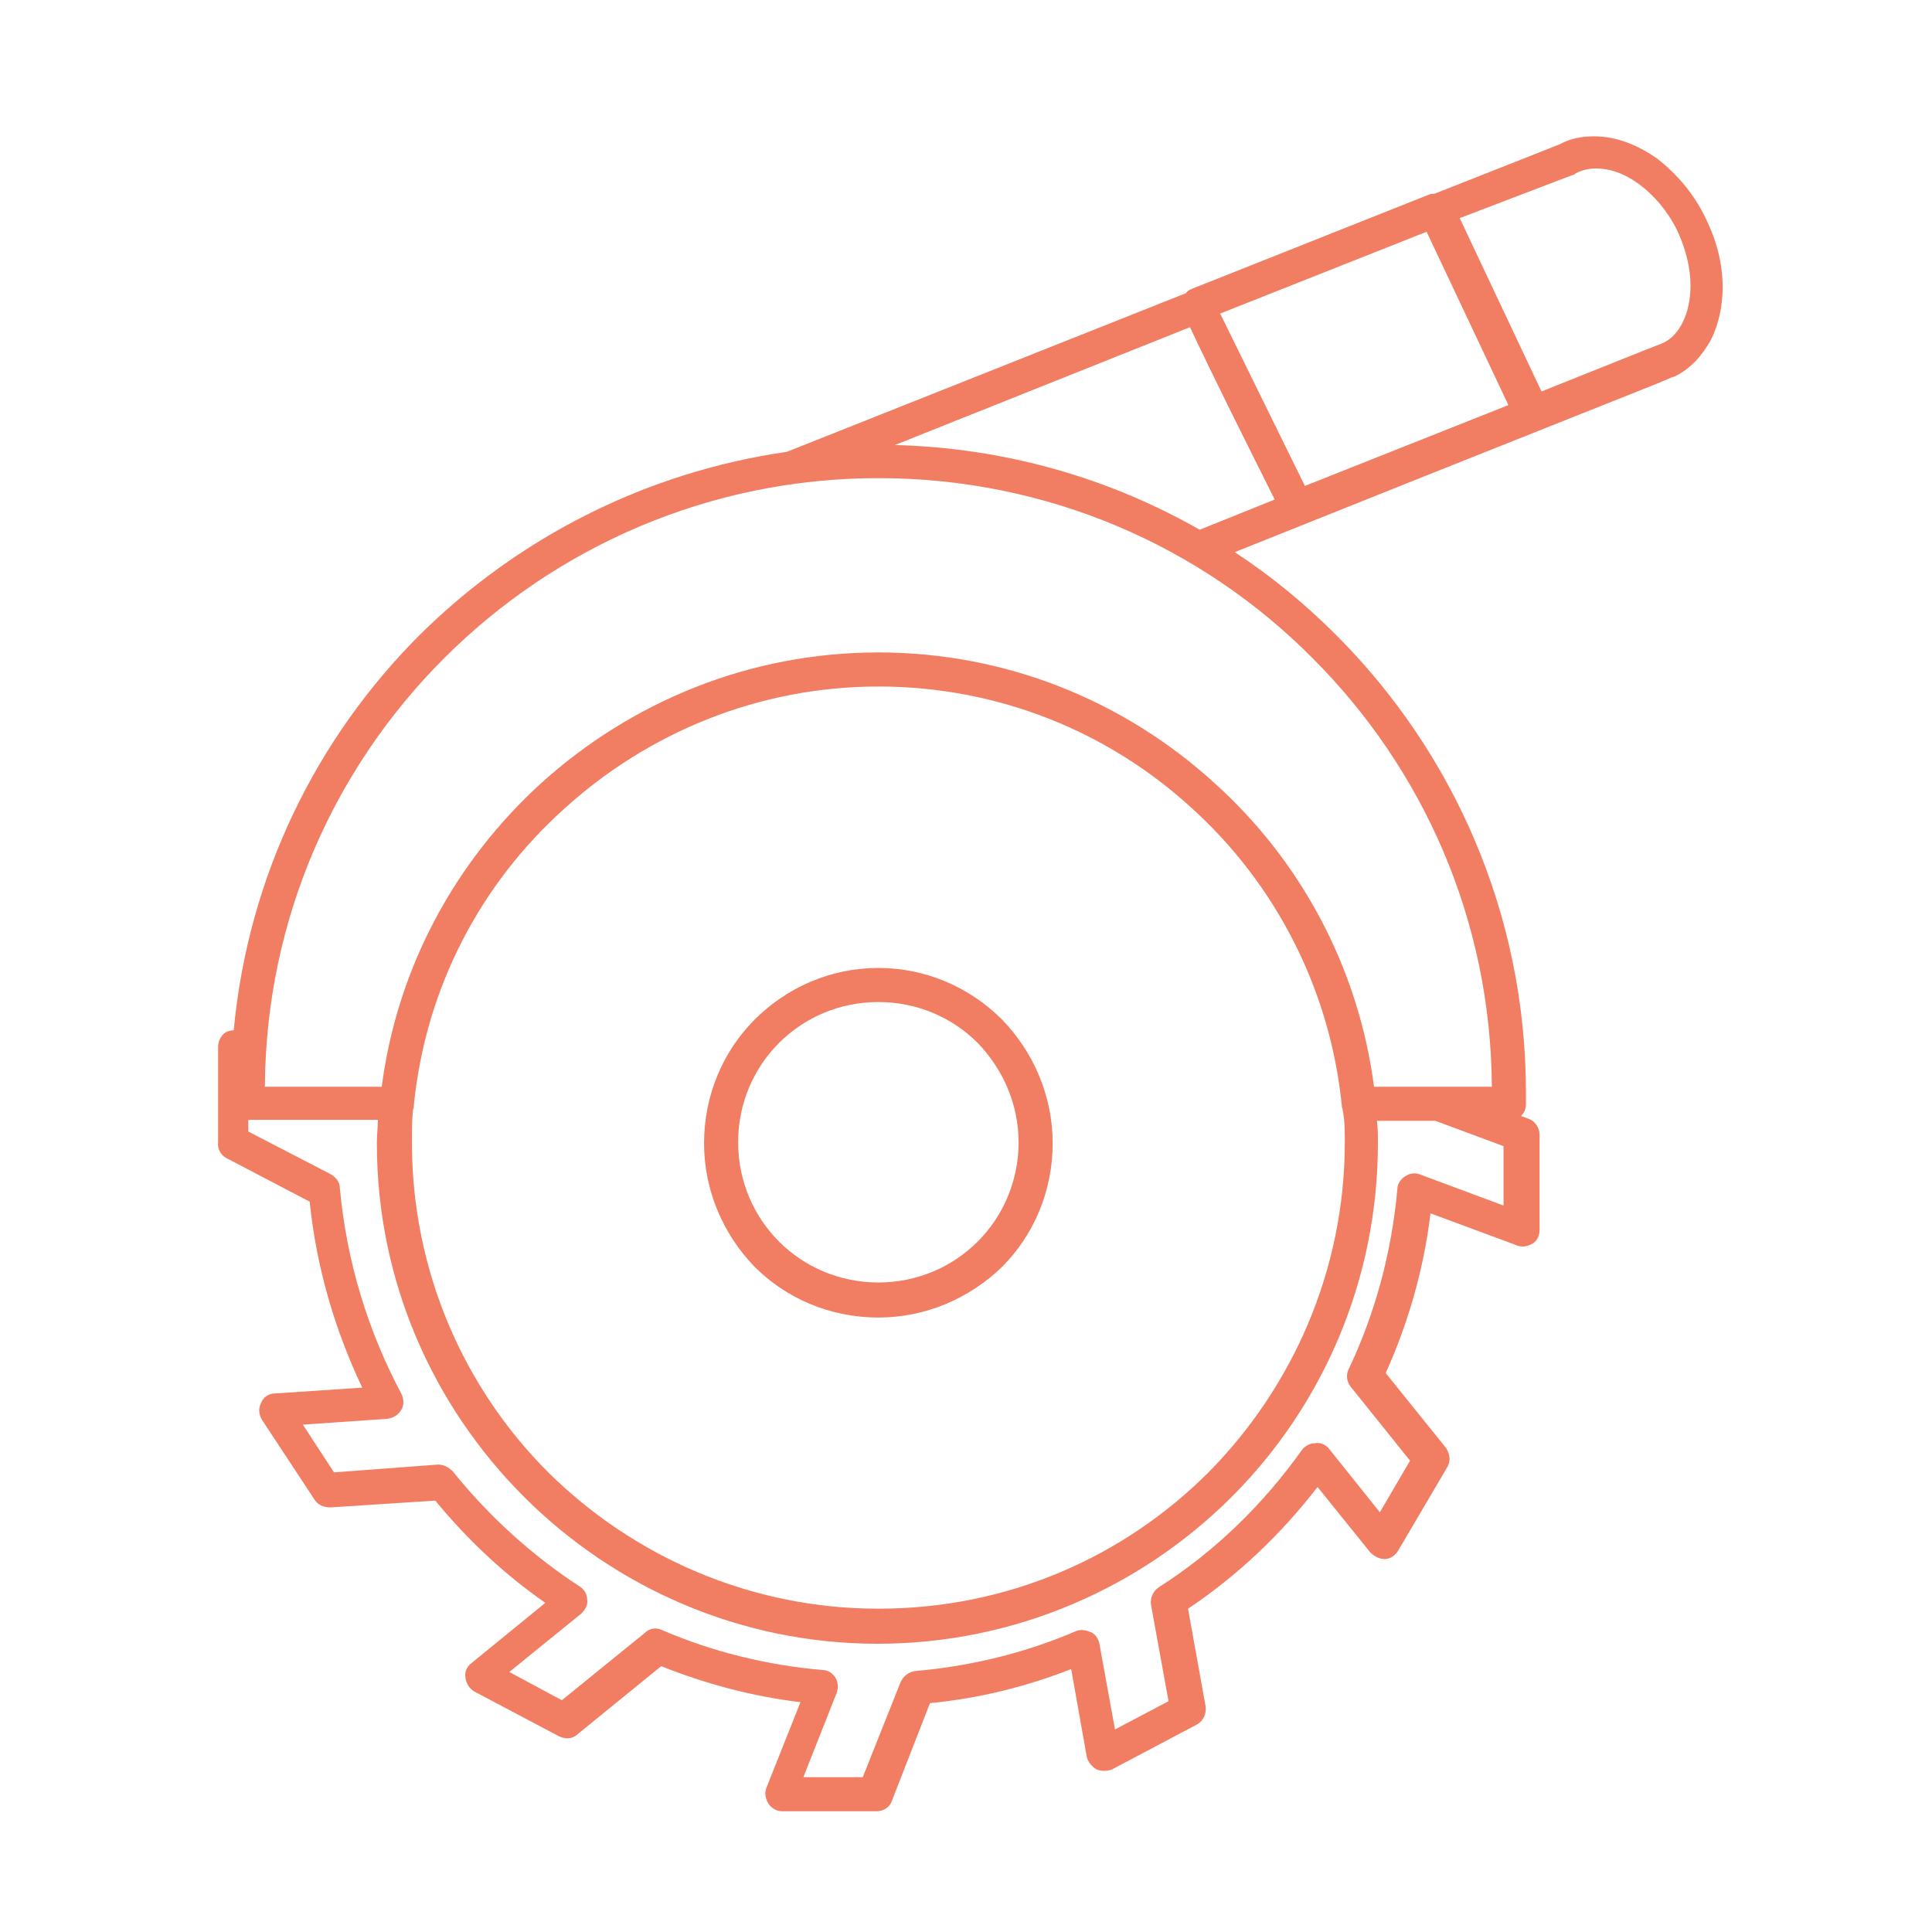 <?xml version="1.0" encoding="utf-8"?>
<!-- Generator: Adobe Illustrator 22.1.0, SVG Export Plug-In . SVG Version: 6.00 Build 0)  -->
<svg version="1.1" id="Calque_1" xmlns="http://www.w3.org/2000/svg" xmlns:xlink="http://www.w3.org/1999/xlink" x="0px" y="0px"
	 viewBox="0 0 198.4 198.4" style="enable-background:new 0 0 198.4 198.4;" xml:space="preserve">
<style type="text/css">
	.st0{fill:#F17E62;}
</style>
<g>
	<path class="st0" d="M23.2,118.9l8.6,4.5c0.7,6.8,2.6,13.2,5.4,19.1l-9,0.6c-0.6,0-1.2,0.4-1.4,1c-0.3,0.6-0.2,1.2,0.1,1.7l5.4,8.2
		c0.3,0.5,0.9,0.8,1.6,0.8l10.8-0.7c3.3,4,7,7.5,11.3,10.5l-7.6,6.2c-0.5,0.4-0.7,0.9-0.6,1.5c0.1,0.6,0.4,1.1,0.9,1.4l8.7,4.6
		c0.6,0.3,1.4,0.3,1.9-0.2l8.6-7c4.5,1.8,9.3,3.1,14.3,3.7l-3.5,8.8c-0.2,0.5-0.1,1.1,0.2,1.6c0.3,0.5,0.9,0.8,1.4,0.8H90
		c0.7,0,1.4-0.4,1.6-1.1l3.9-10c5.1-0.5,9.9-1.7,14.5-3.5l1.6,9c0.1,0.5,0.5,1,1,1.3c0.5,0.2,1.1,0.2,1.6,0l8.7-4.6
		c0.7-0.4,1-1.1,0.9-1.9l-1.8-10c5.1-3.4,9.6-7.7,13.3-12.5l5.4,6.7c0.4,0.4,0.9,0.7,1.5,0.7c0.6,0,1.1-0.4,1.4-0.9l5-8.5
		c0.4-0.6,0.3-1.4-0.1-2l-6.2-7.7c2.3-5.1,3.9-10.6,4.6-16.4l8.9,3.3c0.5,0.2,1.1,0.1,1.6-0.2c0.5-0.3,0.7-0.9,0.7-1.4v-9.8
		c0-0.7-0.5-1.4-1.1-1.6l-0.8-0.3c0.3-0.3,0.5-0.7,0.5-1.2c0-0.4,0-0.8,0-1.2c0-18.4-7.5-35-19.5-47c-3.2-3.2-6.6-6-10.4-8.5l19-7.6
		l24.1-9.6l0,0l1.9-0.8l0.1,0c1.7-0.8,2.9-2.2,3.8-3.8c0.8-1.6,1.2-3.5,1.2-5.4c0-2.4-0.6-4.8-1.8-7.2l0,0c-1.2-2.5-3-4.5-4.9-6
		c-2-1.4-4.2-2.3-6.5-2.3c-1.2,0-2.4,0.2-3.5,0.8l0,0l-1.5,0.6l0,0l-11.4,4.5c-0.2,0-0.4,0-0.6,0.1l-24.4,9.7
		c-0.2,0.1-0.4,0.2-0.5,0.4l-41,16.3c-14.6,2.1-27.7,8.9-37.7,18.8C32.5,75.8,25.5,89.9,24,105.8c-0.3,0-0.6,0.1-0.8,0.2
		c-0.5,0.3-0.8,0.9-0.8,1.5v9.8C22.3,118,22.7,118.6,23.2,118.9z M160.1,18.5L160.1,18.5l1.6-0.6l0.1-0.1c0.6-0.3,1.3-0.5,2.1-0.5
		c1.4,0,2.9,0.5,4.4,1.6c1.5,1.1,2.9,2.7,3.9,4.7l0,0c0.9,1.9,1.4,3.9,1.4,5.7c0,1.5-0.3,2.8-0.8,3.8c-0.5,1-1.2,1.8-2.2,2.2
		l-1.8,0.7l0,0l-10.5,4.2l-8.4-17.8L160.1,18.5z M146.5,23.8l8.4,17.8L134,49.9c-2.9-5.9-6.2-12.6-8.7-17.7L146.5,23.8z M122.2,33.6
		c2.4,5.1,5.7,11.7,8.7,17.7l-7.7,3.1c-9.3-5.3-19.9-8.4-31.3-8.7L122.2,33.6z M45.6,67.6C57,56.2,72.8,49.1,90.2,49.1
		c17.4,0,33.2,7,44.6,18.5c11.3,11.3,18.3,26.8,18.4,44h-12.1c-1.6-12.3-7.6-23.3-16.4-31.2C115.6,72.1,103.5,67,90.2,67
		c-13.3,0-25.4,5.1-34.6,13.4c-8.8,8-14.8,18.9-16.4,31.2H27.2C27.3,94.4,34.3,78.9,45.6,67.6z M138.1,117.3
		c0,13.2-5.4,25.2-14,33.9c-8.7,8.7-20.6,14-33.9,14c-13.2,0-25.2-5.4-33.9-14c-8.7-8.7-14-20.7-14-33.9c0-1.1,0-2.2,0.1-3.3
		c0.1-0.2,0.1-0.3,0.1-0.5C43.7,101.4,49.4,90.7,58,83c8.5-7.7,19.8-12.5,32.2-12.5s23.7,4.7,32.2,12.5c8.5,7.7,14.2,18.5,15.4,30.6
		c0,0.2,0.1,0.3,0.1,0.5C138.1,115.1,138.1,116.2,138.1,117.3z M38.8,115.1c0,0.7-0.1,1.5-0.1,2.3c0,14.2,5.8,27,15.1,36.3
		c9.3,9.3,22.2,15.1,36.3,15.1c14.2,0,27.1-5.8,36.4-15.1c9.3-9.3,15-22.2,15-36.3c0-0.8,0-1.5-0.1-2.3h6l7,2.6v6.1l-8.6-3.2
		c-0.5-0.2-1.1-0.1-1.5,0.2c-0.5,0.3-0.8,0.8-0.8,1.3c-0.6,6.6-2.3,12.8-5,18.5c-0.3,0.6-0.2,1.3,0.2,1.8l6.1,7.6l-3.1,5.3l-5.2-6.5
		c-0.3-0.4-0.9-0.7-1.4-0.6c-0.6,0-1.1,0.3-1.4,0.7c-4,5.6-8.9,10.4-14.7,14.1c-0.6,0.4-0.9,1.1-0.8,1.8l1.8,9.9l-5.5,2.9l-1.6-8.8
		c-0.1-0.5-0.4-1-0.9-1.2c-0.5-0.2-1-0.3-1.5-0.1c-5.1,2.2-10.7,3.6-16.5,4.1c-0.7,0.1-1.2,0.5-1.5,1.1l-3.9,9.8h-6.1l3.4-8.6
		c0.2-0.5,0.2-1.1-0.1-1.6c-0.3-0.5-0.8-0.8-1.3-0.8c-5.8-0.5-11.4-1.9-16.5-4.1c-0.6-0.3-1.3-0.2-1.8,0.3l-8.5,6.9l-5.4-2.9l7.4-6
		c0.4-0.4,0.7-0.9,0.6-1.4c0-0.6-0.3-1.1-0.8-1.4c-4.9-3.2-9.3-7.2-13-11.8c-0.4-0.4-0.9-0.7-1.5-0.7l-10.7,0.8l-3.2-4.9l8.7-0.6
		c0.6-0.1,1.1-0.4,1.4-0.9c0.3-0.5,0.3-1.1,0-1.7c-3.4-6.4-5.6-13.5-6.3-21.1c0-0.6-0.4-1.1-0.9-1.4l-8.5-4.4v-1.2H38.8z"/>
	<path class="st0" d="M90.2,99.4c-4.9,0-9.4,2-12.7,5.3c-3.2,3.2-5.2,7.7-5.2,12.7c0,4.9,2,9.4,5.2,12.7c3.2,3.2,7.7,5.2,12.7,5.2
		c4.9,0,9.4-2,12.7-5.2c3.2-3.2,5.2-7.7,5.2-12.7l0,0c0-4.9-2-9.4-5.2-12.7C99.6,101.4,95.1,99.4,90.2,99.4z M104.6,117.3
		c0,4-1.6,7.6-4.2,10.2c-2.6,2.6-6.2,4.2-10.2,4.2c-4,0-7.6-1.6-10.2-4.2c-2.6-2.6-4.2-6.2-4.2-10.2c0-4,1.6-7.6,4.2-10.2
		c2.6-2.6,6.2-4.2,10.2-4.2c4,0,7.6,1.6,10.2,4.2C103,109.8,104.6,113.4,104.6,117.3L104.6,117.3z"/>
</g>
</svg>
